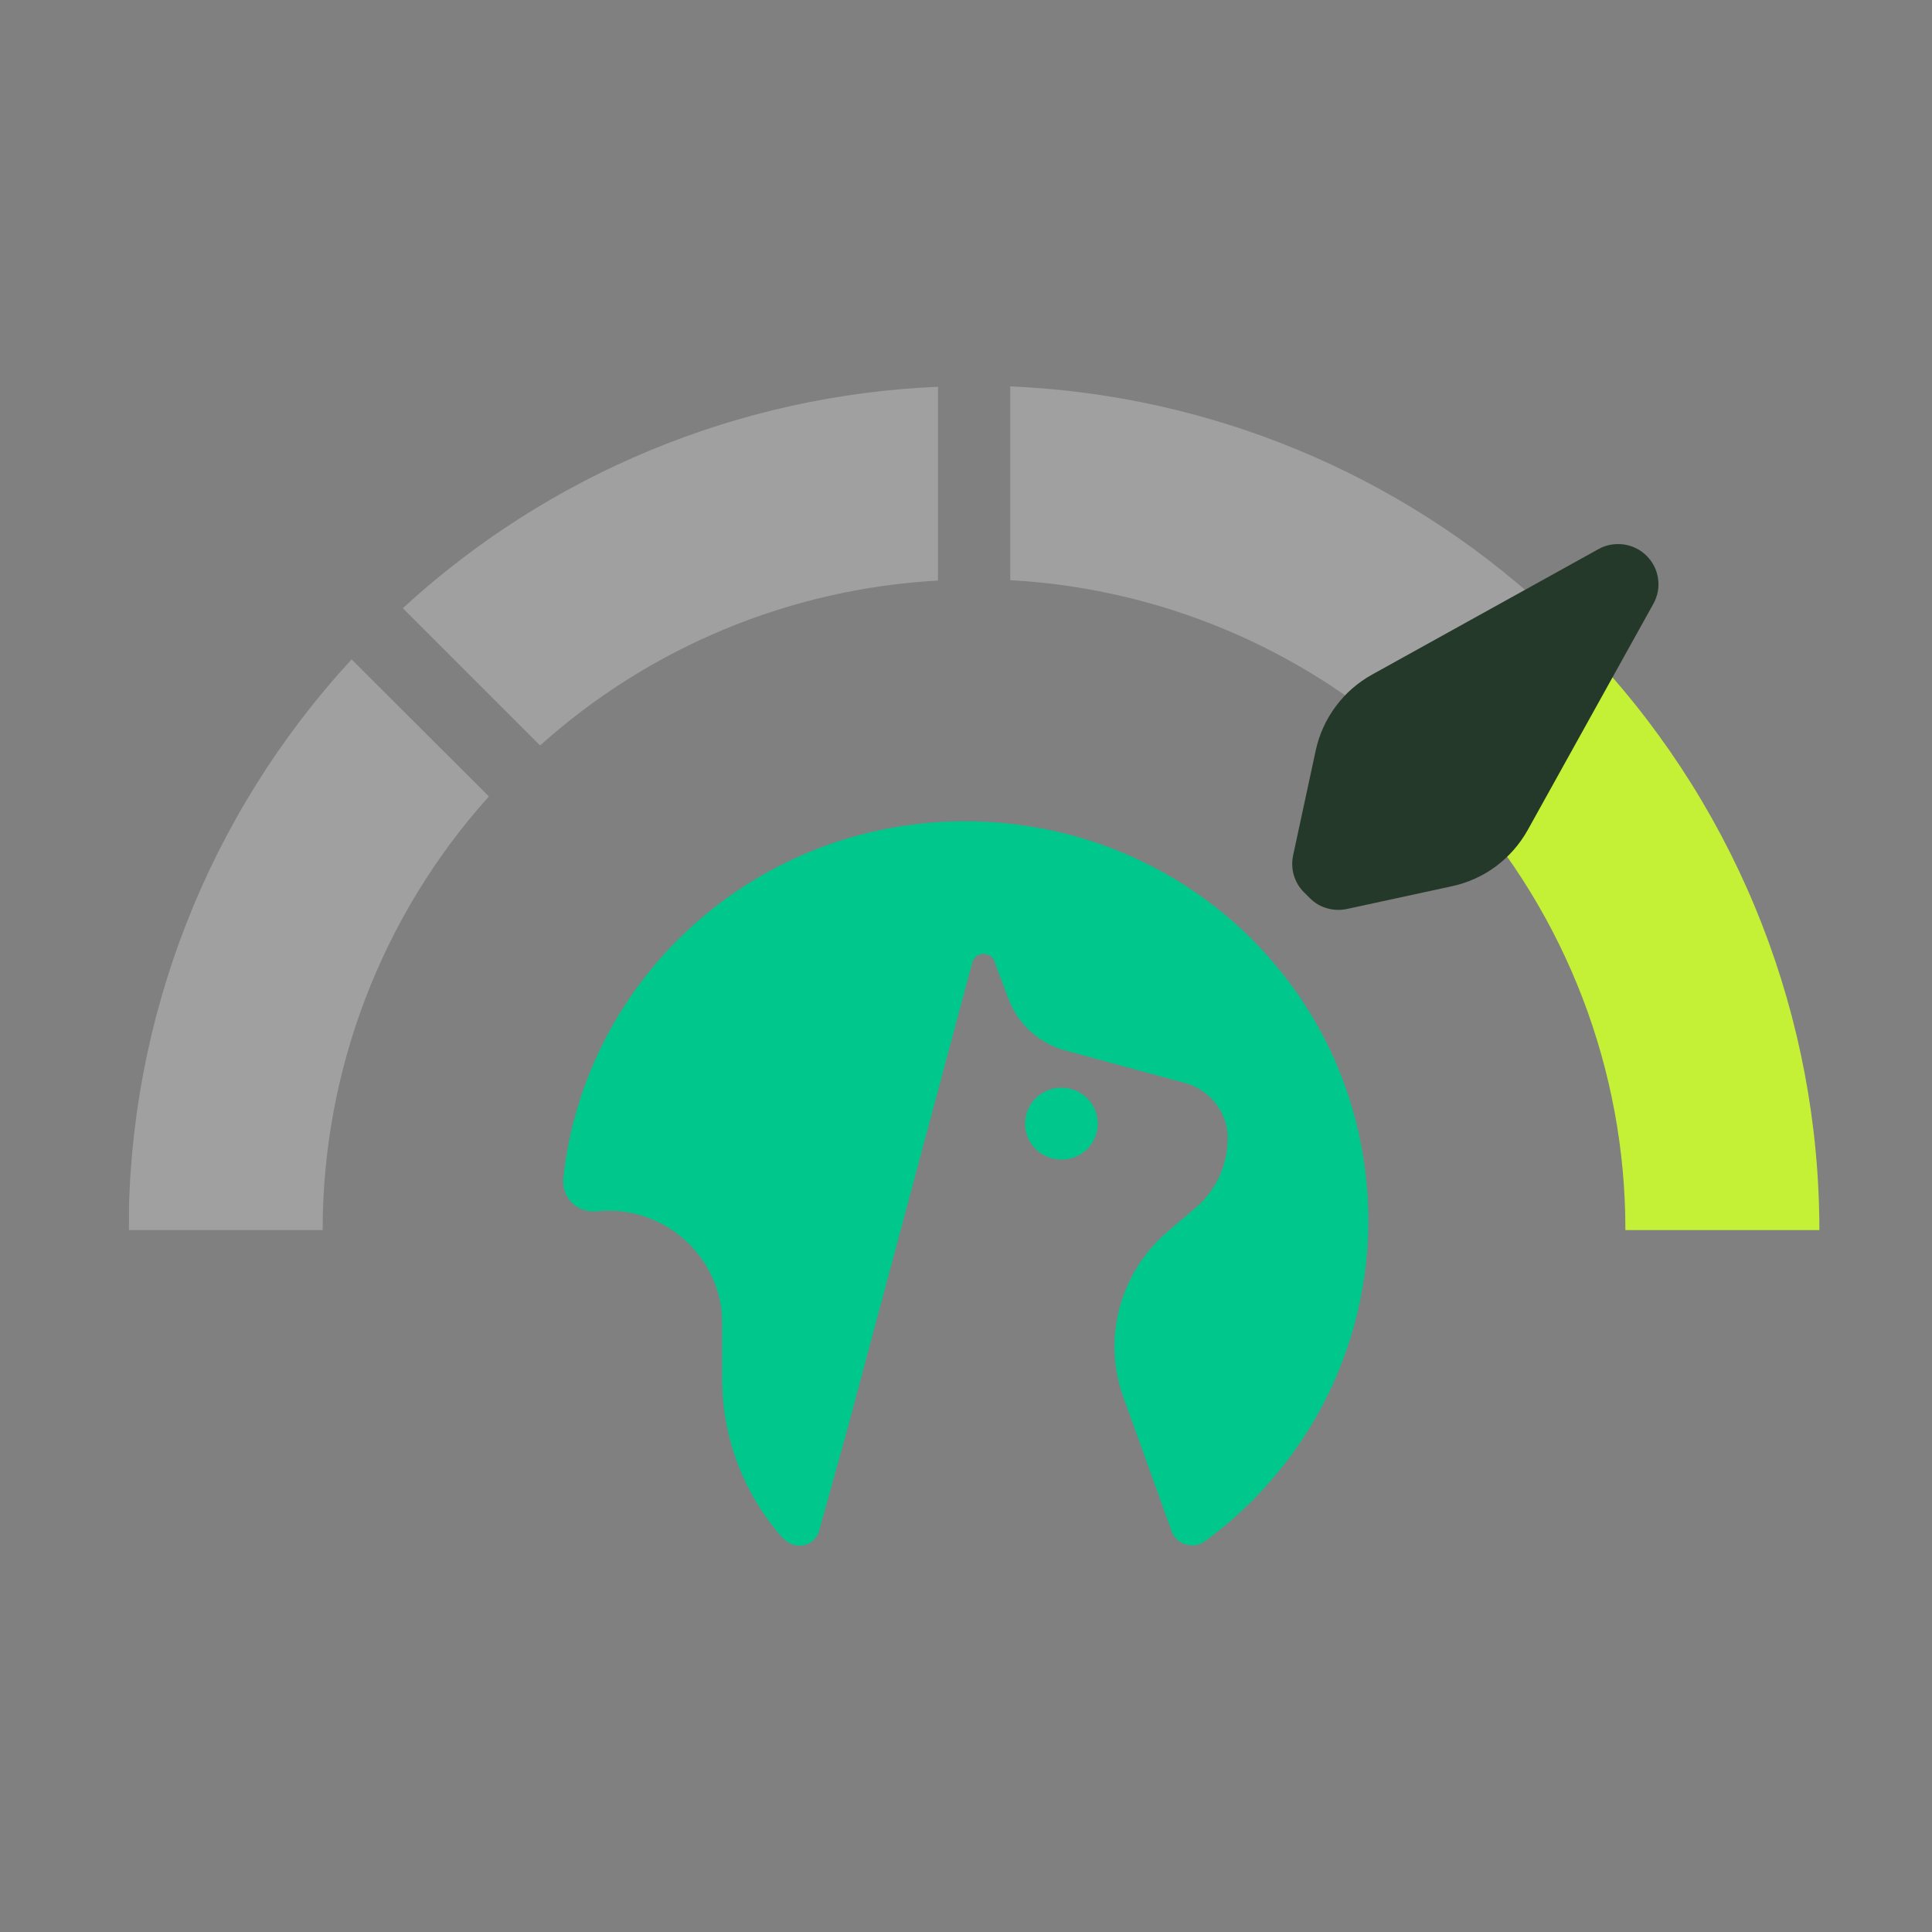 <svg viewBox="0 0 100 100" xmlns="http://www.w3.org/2000/svg" xmlns:xlink="http://www.w3.org/1999/xlink"><rect x="0" y="0" width="100" height="100" fill="#808080" stroke="none"/><clipPath id="a"><path d="m6.67 20h87.5v60h-87.5z"/></clipPath><g clip-path="url(#a)"><path d="m82.64 34.13-7.11 7.1c5.54 6.16 8.61 14.16 8.6 22.44h10.04c0-10.95-4.11-21.49-11.54-29.54z" fill="#c4f135"/><g fill="#fff" opacity=".5"><path d="m27.95 38.59c5.69-5.11 12.96-8.12 20.6-8.54v-10.03c-10.3.43-20.12 4.49-27.7 11.46l7.11 7.11z" opacity=".5"/><path d="m52.29 20v10.03c7.64.42 14.9 3.43 20.59 8.54l7.11-7.1c-7.58-6.98-17.4-11.04-27.7-11.47z" opacity=".5"/><path d="m25.31 41.23-7.11-7.1c-7.43 8.05-11.55 18.59-11.54 29.54h10.04c0-8.28 3.06-16.28 8.6-22.44z" opacity=".5"/></g><path d="m69.71 47.05 5.45-1.18c.82-.18 1.6-.53 2.27-1.03s1.23-1.14 1.64-1.87l6.51-11.72c.22-.4.31-.85.24-1.3-.06-.45-.27-.86-.59-1.18s-.74-.53-1.19-.59-.91.02-1.3.24l-11.71 6.49c-.74.41-1.39.97-1.89 1.65-.51.68-.86 1.46-1.04 2.29l-1.17 5.43c-.07.34-.06.69.04 1.03.1.33.28.64.53.88l.3.3c.25.25.55.43.88.52.33.1.69.11 1.03.04z" fill="#25392b"/><g fill="#00c88c"><path d="m40.6 79.67c.13.13.29.23.47.29.18.05.37.06.55.02s.35-.13.48-.26c.14-.13.24-.29.29-.46l1.43-5.14 6.5-24.28c.03-.13.11-.25.21-.34.11-.08.24-.13.38-.13s.27.05.38.13.18.2.21.34l.7 1.86c.25.66.65 1.25 1.18 1.72s1.17.81 1.86.98l6.08 1.65c.59.16 1.12.49 1.51.95.4.46.64 1.03.71 1.63.04.72-.08 1.44-.36 2.11s-.71 1.26-1.25 1.74l-1.52 1.29c-1.21 1.04-2.06 2.42-2.47 3.95-.4 1.53-.33 3.15.22 4.64l2.49 6.91c.06.16.15.3.27.41.12.12.27.2.43.25s.33.07.5.05.33-.08.47-.17c3.15-2.29 5.59-5.42 7.03-9.01 1.44-3.6 1.84-7.52 1.14-11.33-.73-4.07-2.69-7.82-5.61-10.77s-6.67-4.97-10.77-5.78c-2.85-.57-5.79-.55-8.63.06s-5.52 1.81-7.87 3.51-4.31 3.86-5.77 6.35c-1.45 2.49-2.37 5.25-2.68 8.11-.03.24 0 .48.07.71.08.23.21.43.38.6s.38.3.62.37.48.1.72.06c.82-.08 1.64.02 2.42.28s1.5.68 2.1 1.23c.61.55 1.09 1.22 1.42 1.96.33.75.5 1.55.49 2.36v3.01c.04 3.01 1.17 5.9 3.19 8.14z"/><path d="m54.94 60.02c1.04 0 1.88-.83 1.88-1.86s-.84-1.86-1.88-1.86-1.88.83-1.88 1.86.84 1.86 1.88 1.86z"/></g></g></svg>